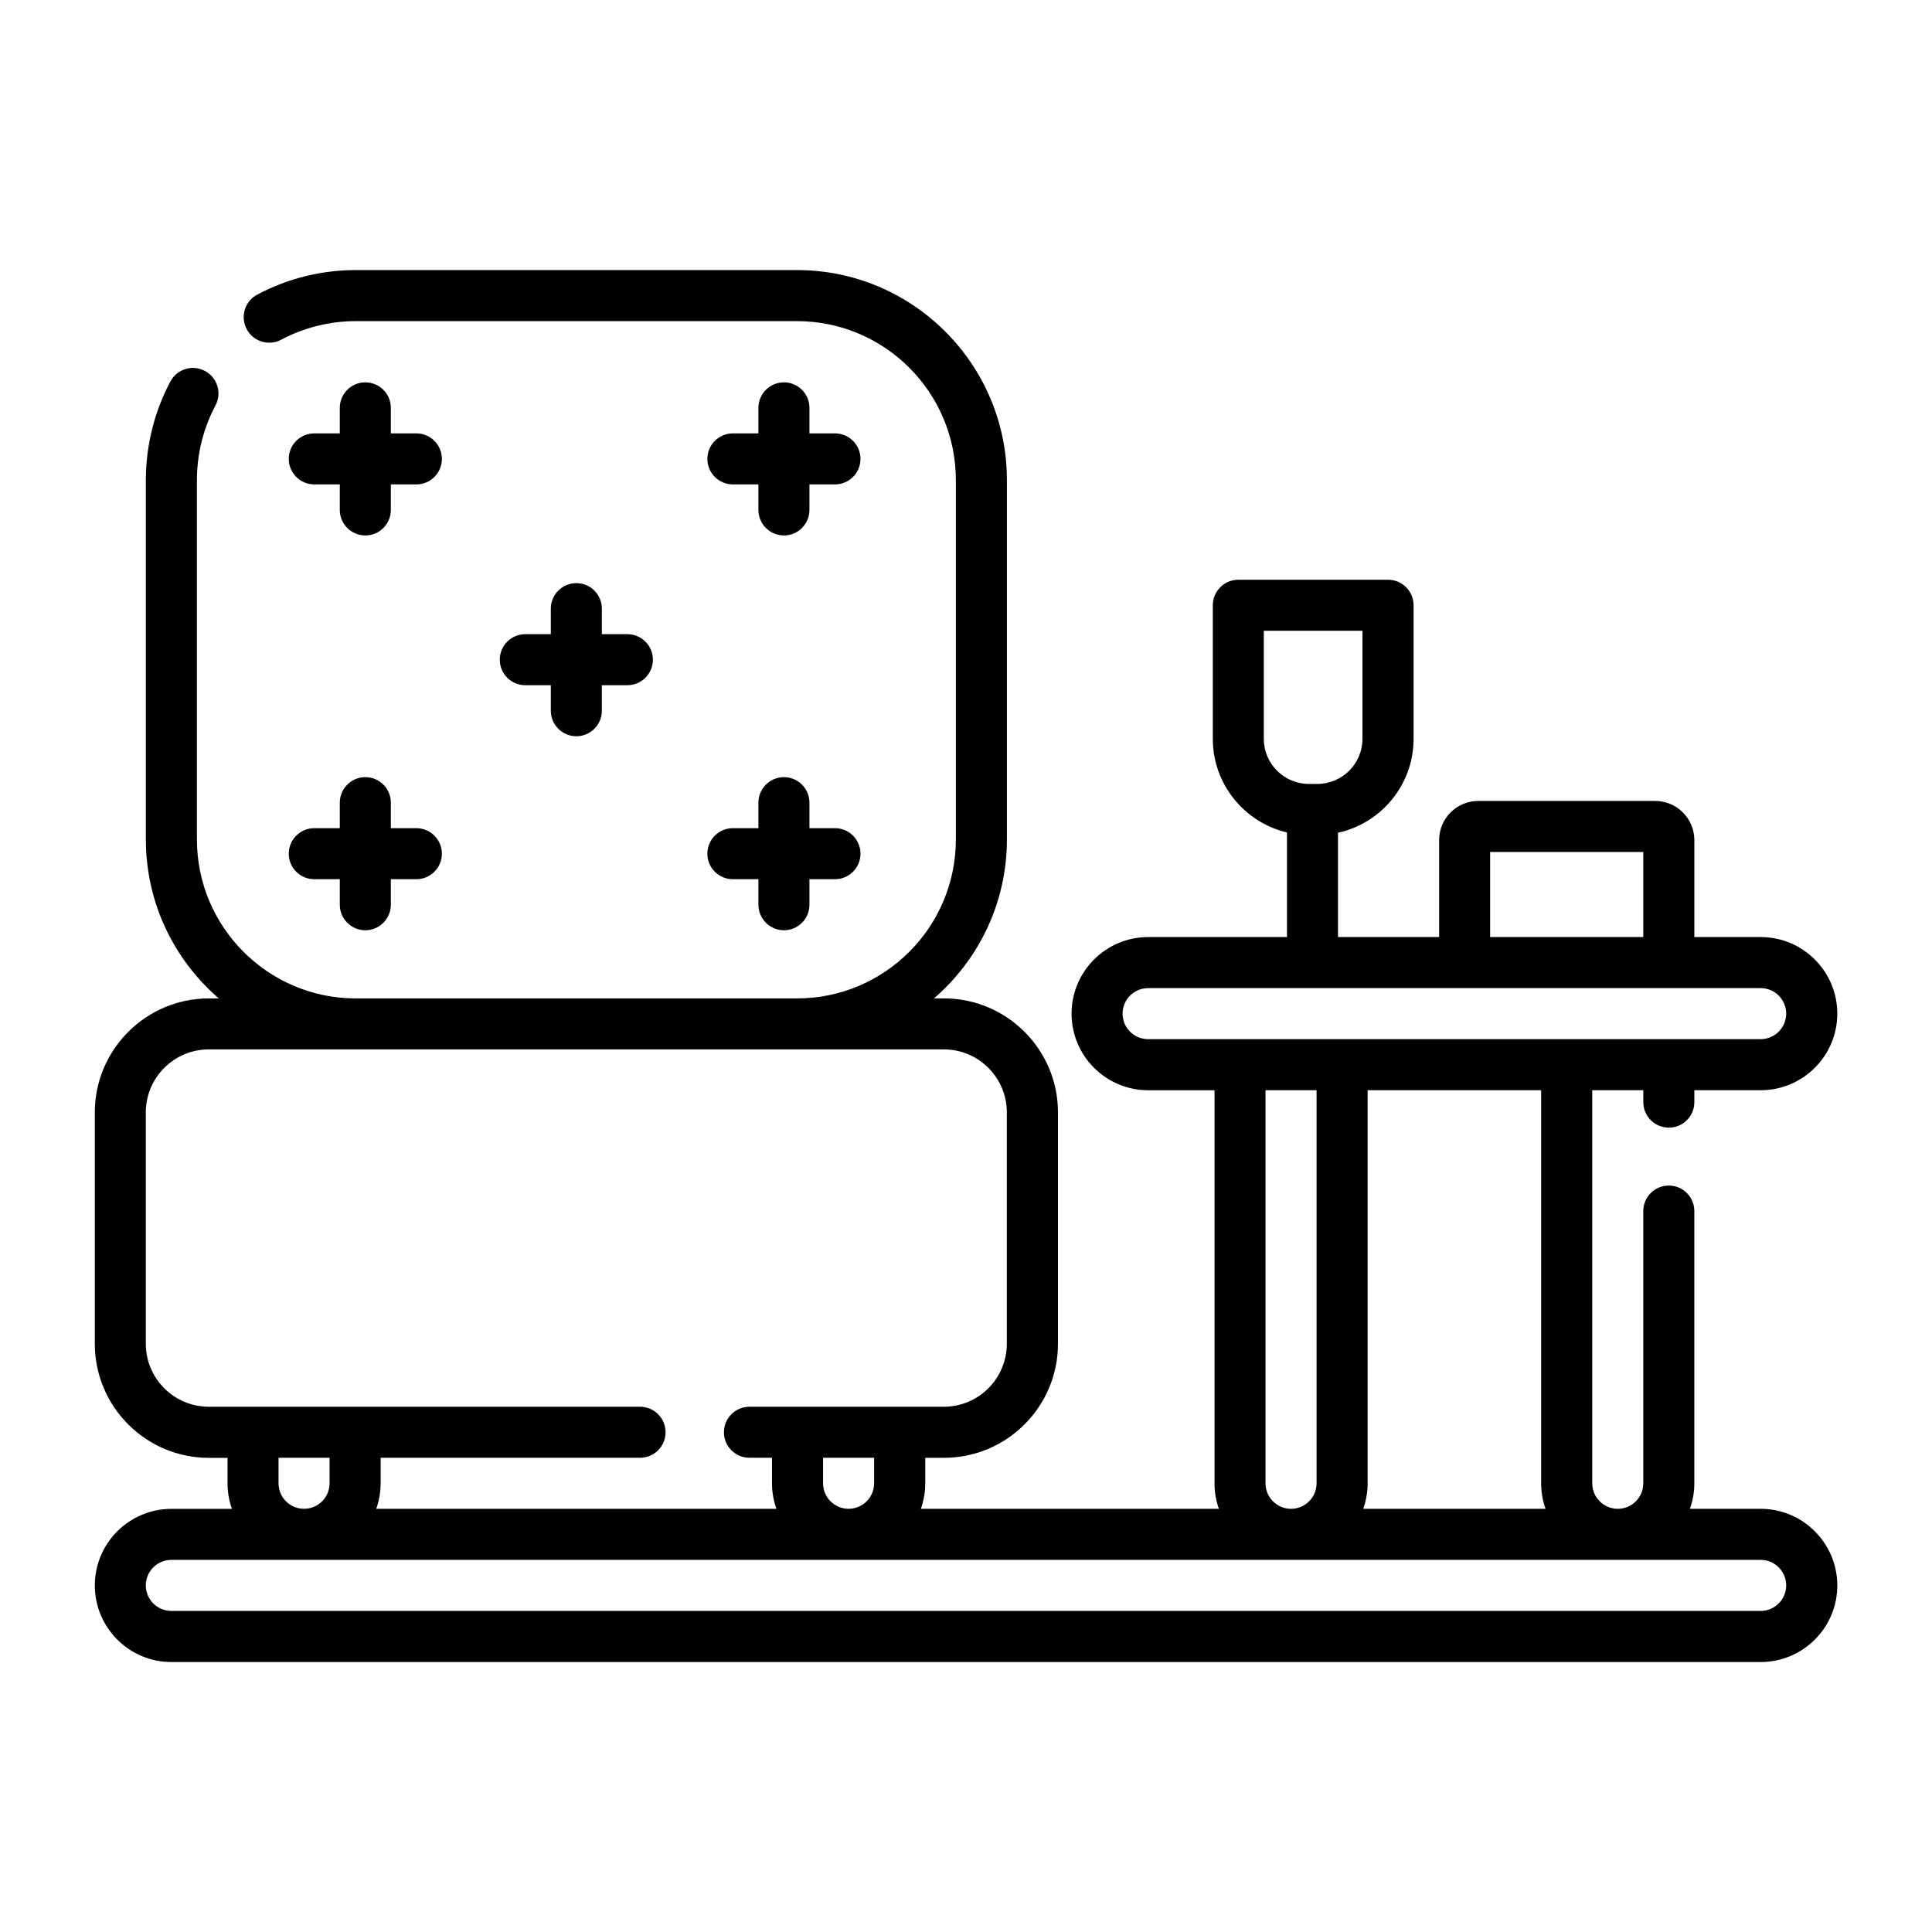 <?xml version="1.0" encoding="UTF-8"?> <!-- Generator: Adobe Illustrator 16.0.0, SVG Export Plug-In . SVG Version: 6.00 Build 0) --> <svg xmlns="http://www.w3.org/2000/svg" xmlns:xlink="http://www.w3.org/1999/xlink" id="Layer_1" x="0px" y="0px" width="100px" height="100px" viewBox="206 206 100 100" xml:space="preserve"> <g> <path d="M297.131,284.096h-3.662c0.148-0.413,0.229-0.856,0.229-1.32v-14.092c0-0.729-0.592-1.32-1.32-1.32 c-0.73,0-1.322,0.592-1.322,1.32v14.092c0,0.729-0.592,1.32-1.32,1.32c-0.73,0-1.322-0.592-1.322-1.32V262.43h2.643v0.616 c0,0.731,0.592,1.321,1.322,1.321c0.729,0,1.32-0.59,1.32-1.321v-0.616h3.434c2.186,0,3.965-1.778,3.965-3.964 c0-2.187-1.779-3.964-3.965-3.964h-3.434v-5.02c0-1.116-0.91-2.025-2.025-2.025h-9.16c-1.117,0-2.025,0.909-2.025,2.025v5.02 h-5.234v-5.399c2.236-0.489,3.912-2.483,3.912-4.862v-6.912c0-0.73-0.592-1.321-1.32-1.321h-7.752c-0.729,0-1.32,0.591-1.32,1.321 v6.912c0,2.354,1.641,4.329,3.838,4.846v5.416h-7.184c-2.188,0-3.965,1.777-3.965,3.964c0,2.186,1.777,3.964,3.965,3.964h3.434 v20.346c0,0.464,0.08,0.907,0.227,1.32h-15.427c0.147-0.413,0.228-0.856,0.228-1.32v-1.321h0.969c3.253,0,5.9-2.647,5.9-5.901 v-11.977c0-3.254-2.646-5.901-5.9-5.901h-0.518c2.311-1.995,3.775-4.941,3.775-8.224v-18.609c0-5.99-4.873-10.865-10.864-10.865 h-22.837c-1.777,0-3.542,0.439-5.102,1.271c-0.644,0.343-0.888,1.144-0.545,1.787c0.343,0.645,1.144,0.889,1.788,0.545 c1.179-0.628,2.514-0.96,3.859-0.96h22.837c4.534,0,8.222,3.689,8.222,8.224v18.608c0,4.534-3.688,8.224-8.222,8.224h-22.837 c-4.534,0-8.223-3.69-8.223-8.224v-18.609c0-1.346,0.332-2.68,0.96-3.858c0.342-0.645,0.099-1.444-0.545-1.787 c-0.644-0.344-1.445-0.1-1.788,0.545c-0.831,1.559-1.27,3.323-1.27,5.101v18.609c0,3.284,1.466,6.229,3.776,8.224h-0.517 c-3.254,0-5.901,2.647-5.901,5.901v11.977c0,3.254,2.647,5.901,5.901,5.901h0.969v1.321c0,0.464,0.081,0.907,0.227,1.32h-3.134 c-2.186,0-3.963,1.778-3.963,3.964s1.778,3.964,3.963,3.964h82.263c2.186,0,3.965-1.778,3.965-3.964 S299.316,284.096,297.131,284.096z M271.414,244.24v-5.592h5.107v5.592c0,1.288-1.047,2.336-2.336,2.336h-0.438 C272.461,246.576,271.414,245.528,271.414,244.24z M283.129,250.099h7.926v4.403h-7.926V250.099z M264.104,258.466 c0-0.729,0.592-1.321,1.322-1.321h31.705c0.729,0,1.322,0.592,1.322,1.321s-0.594,1.321-1.322,1.321h-31.705 C264.695,259.787,264.104,259.195,264.104,258.466z M285.77,262.43v20.346c0,0.464,0.08,0.907,0.227,1.32h-9.438 c0.148-0.413,0.229-0.856,0.229-1.32V262.43H285.77z M271.502,282.775V262.43h2.643v20.346c0,0.729-0.594,1.32-1.322,1.32 S271.502,283.504,271.502,282.775z M251.244,282.775c0,0.729-0.593,1.32-1.321,1.32c-0.729,0-1.321-0.592-1.321-1.32v-1.321h2.643 V282.775z M213.547,275.553v-11.977c0-1.797,1.462-3.259,3.259-3.259h38.05c1.796,0,3.257,1.462,3.257,3.259v11.977 c0,1.797-1.461,3.259-3.257,3.259h-10.064c-0.729,0-1.321,0.592-1.321,1.321c0,0.731,0.592,1.321,1.321,1.321h1.167v1.321 c0,0.464,0.081,0.907,0.228,1.32h-20.712c0.146-0.413,0.227-0.856,0.227-1.32v-1.321h13.427c0.729,0,1.321-0.59,1.321-1.321 c0-0.729-0.592-1.321-1.321-1.321h-22.323C215.009,278.812,213.547,277.35,213.547,275.553z M220.417,282.775v-1.321h2.642v1.321 c0,0.729-0.592,1.32-1.321,1.32C221.01,284.096,220.417,283.504,220.417,282.775z M297.131,289.381h-82.263 c-0.729,0-1.321-0.592-1.321-1.321c0-0.727,0.593-1.321,1.321-1.321h82.263c0.729,0,1.322,0.595,1.322,1.321 C298.453,288.789,297.859,289.381,297.131,289.381z"></path> <path d="M235.831,236.183c-0.729,0-1.321,0.592-1.321,1.321v1.321h-1.321c-0.729,0-1.321,0.591-1.321,1.321 s0.592,1.321,1.321,1.321h1.321v1.32c0,0.73,0.592,1.321,1.321,1.321c0.729,0,1.321-0.591,1.321-1.321v-1.32h1.321 c0.729,0,1.321-0.591,1.321-1.321s-0.592-1.321-1.321-1.321h-1.321v-1.321C237.152,236.774,236.56,236.183,235.831,236.183z"></path> <path d="M224.909,225.79c-0.729,0-1.321,0.591-1.321,1.321v1.321h-1.321c-0.729,0-1.321,0.591-1.321,1.321 c0,0.729,0.592,1.32,1.321,1.32h1.321v1.321c0,0.73,0.592,1.321,1.321,1.321c0.729,0,1.321-0.591,1.321-1.321v-1.321h1.321 c0.729,0,1.321-0.591,1.321-1.32c0-0.73-0.592-1.321-1.321-1.321h-1.321v-1.321C226.23,226.381,225.638,225.79,224.909,225.79z"></path> <path d="M246.576,225.79c-0.729,0-1.321,0.591-1.321,1.321v1.321h-1.321c-0.729,0-1.321,0.591-1.321,1.321 c0,0.729,0.591,1.32,1.321,1.32h1.321v1.321c0,0.73,0.592,1.321,1.321,1.321c0.729,0,1.321-0.591,1.321-1.321v-1.321h1.321 c0.729,0,1.321-0.591,1.321-1.32c0-0.73-0.592-1.321-1.321-1.321h-1.321v-1.321C247.897,226.381,247.305,225.79,246.576,225.79z"></path> <path d="M222.267,251.508h1.321v1.321c0,0.729,0.592,1.321,1.321,1.321c0.729,0,1.321-0.592,1.321-1.321v-1.321h1.321 c0.729,0,1.321-0.591,1.321-1.321c0-0.729-0.592-1.321-1.321-1.321h-1.321v-1.32c0-0.73-0.592-1.321-1.321-1.321 c-0.729,0-1.321,0.591-1.321,1.321v1.32h-1.321c-0.729,0-1.321,0.592-1.321,1.321C220.945,250.917,221.537,251.508,222.267,251.508 z"></path> <path d="M243.934,251.508h1.321v1.321c0,0.729,0.592,1.321,1.321,1.321c0.729,0,1.321-0.592,1.321-1.321v-1.321h1.321 c0.729,0,1.321-0.591,1.321-1.321c0-0.729-0.592-1.321-1.321-1.321h-1.321v-1.32c0-0.73-0.592-1.321-1.321-1.321 c-0.729,0-1.321,0.591-1.321,1.321v1.32h-1.321c-0.729,0-1.321,0.592-1.321,1.321C242.613,250.917,243.204,251.508,243.934,251.508 z"></path> </g> </svg> 